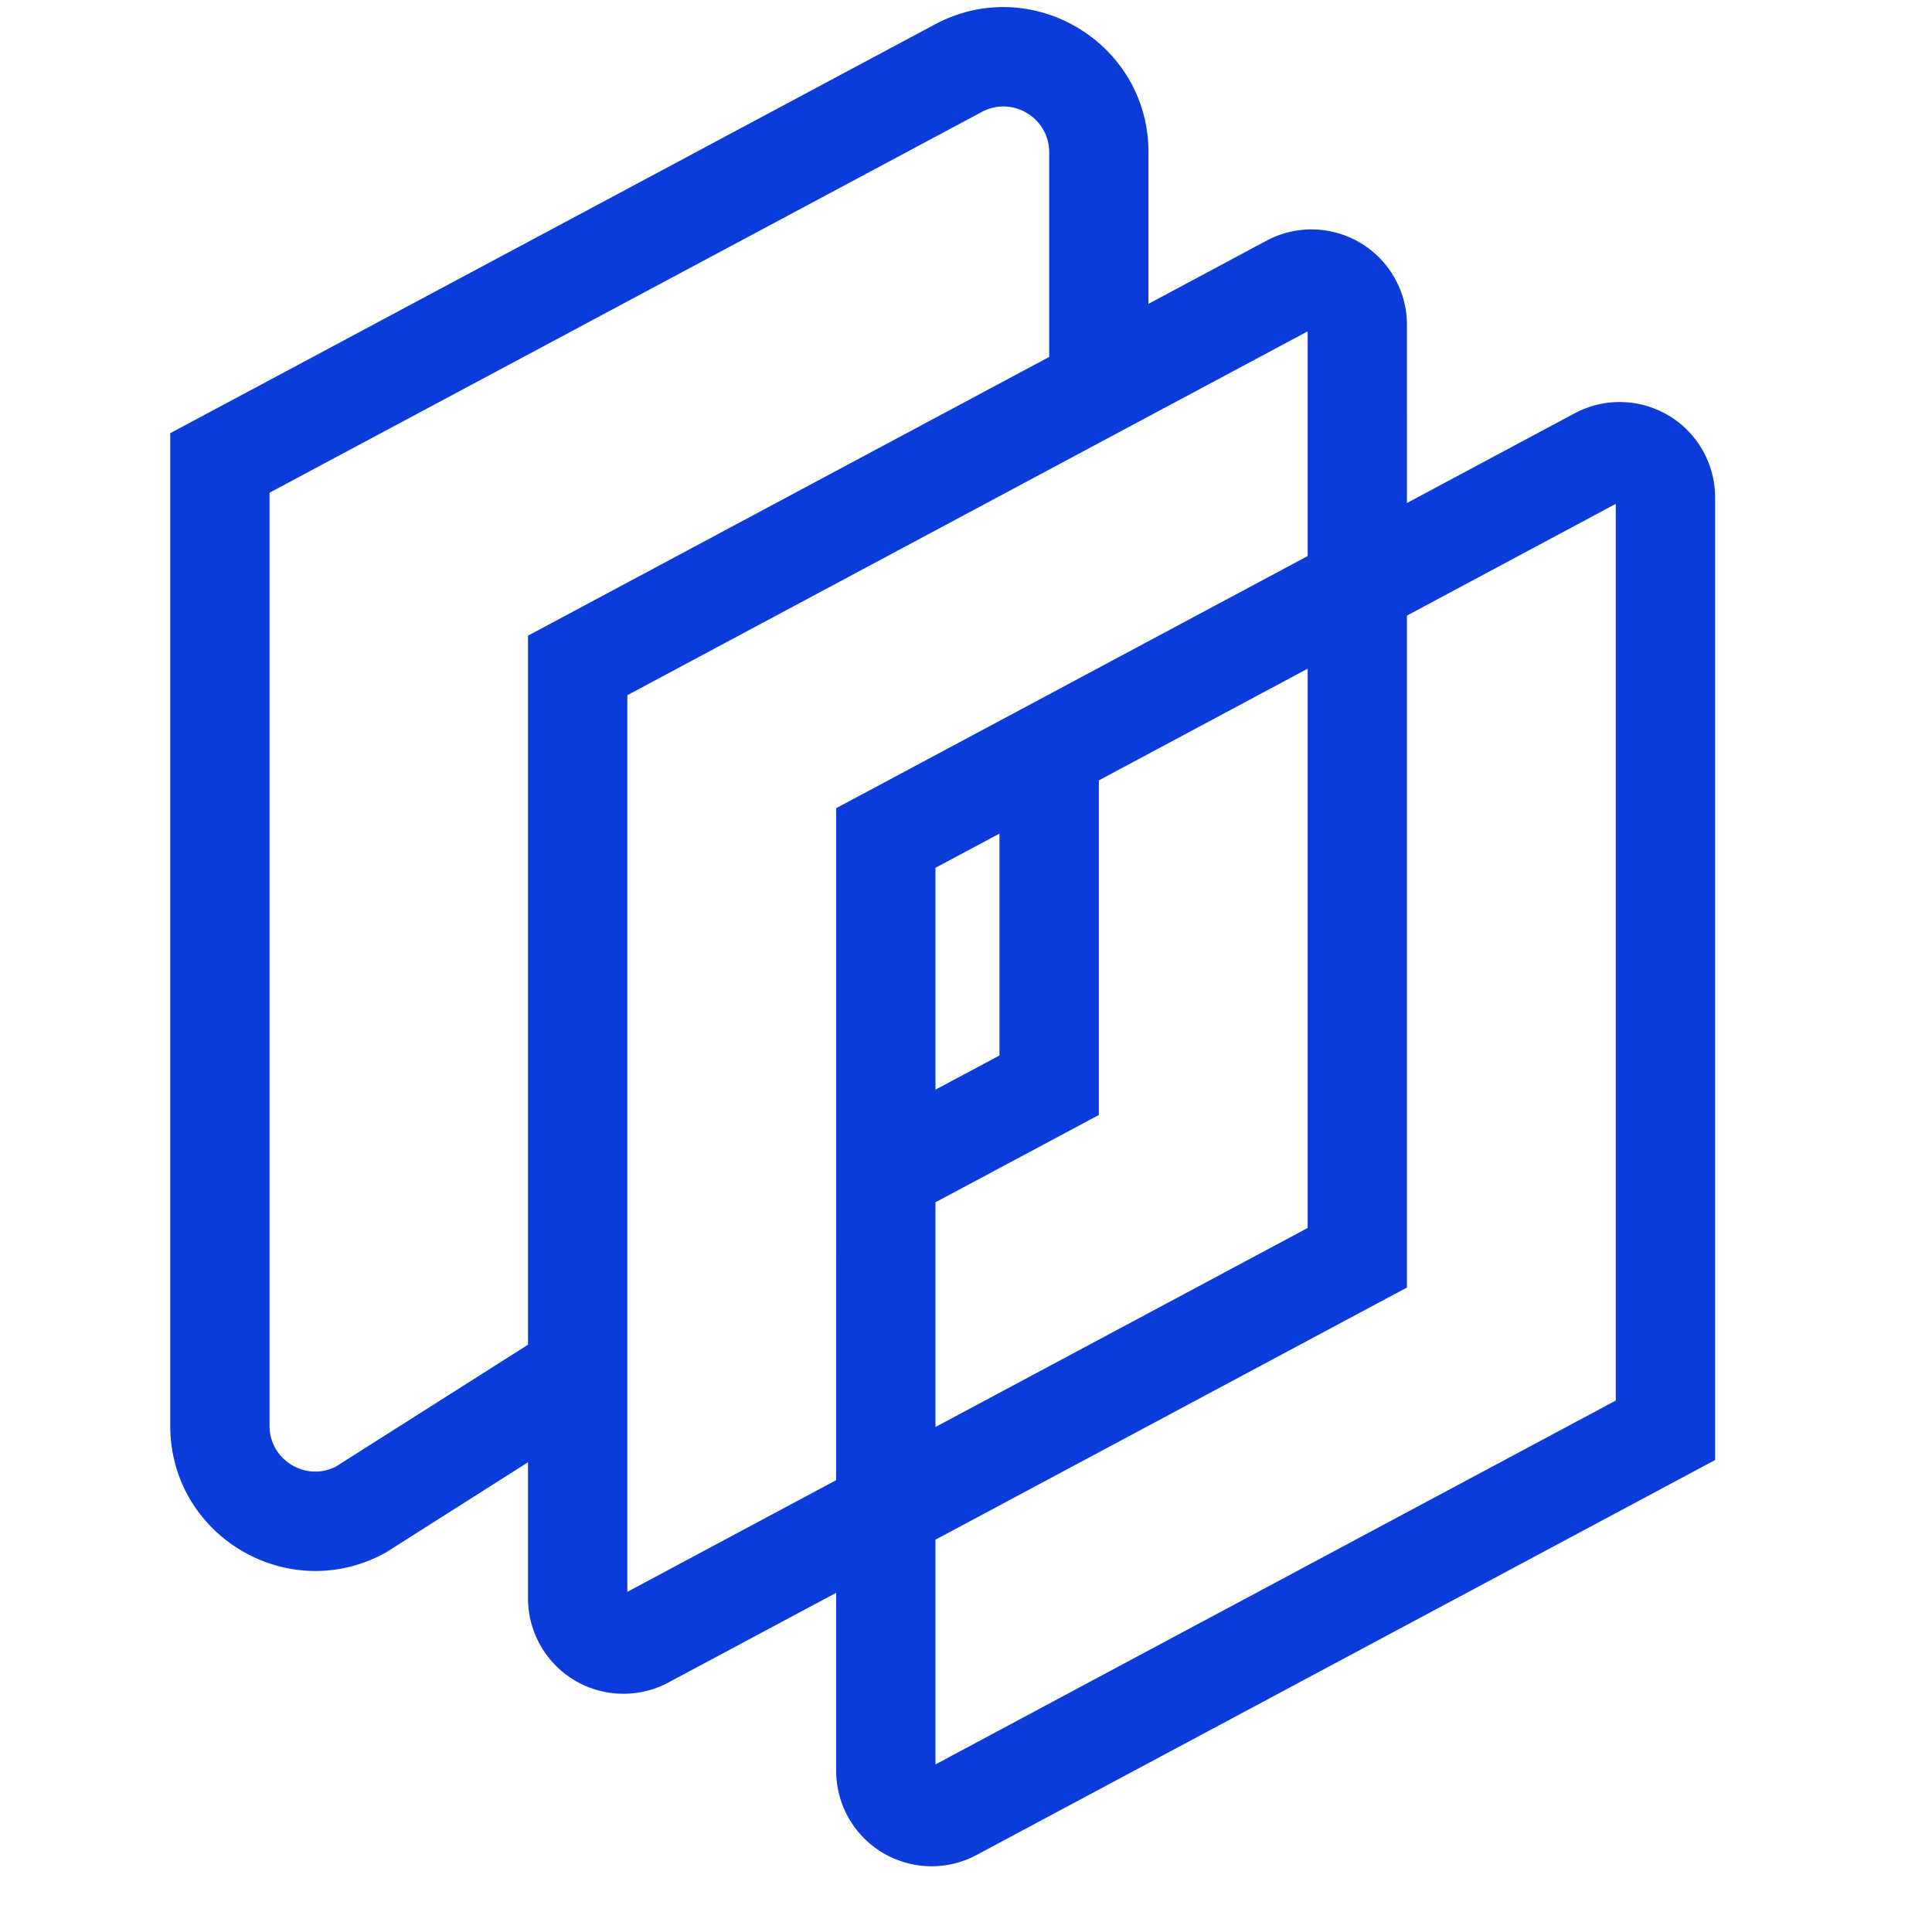 <svg xmlns="http://www.w3.org/2000/svg" width="34.048" height="34" fill="none" style="max-height:500px"><path fill="#0B3BD9" fill-rule="evenodd" d="M20.24 2.684C20.24.753 18.18-.48 16.476.43L3 7.634v17.49c0 1.932 2.06 3.166 3.763 2.255l.029-.015 2.513-1.595v2.397a1.682 1.682 0 0 0 2.476 1.483l2.955-1.58v3.137a1.682 1.682 0 0 0 2.475 1.483l13.015-6.96V8.767a1.682 1.682 0 0 0-2.476-1.483l-2.955 1.58V5.725a1.682 1.682 0 0 0-2.476-1.483l-2.08 1.113v-2.67Zm-1.75 3.607V2.684c0-.61-.65-.999-1.188-.711L4.75 8.683v16.442c0 .6.631.987 1.164.723l3.391-2.151V11.202L18.49 6.29Zm-2.004 14.896v3.96l6.559-3.507v-9.856l-3.68 1.968v5.897l-2.879 1.538Zm-1.75.935v3.962l-3.68 1.968V12.251l11.989-6.412v3.96l-7.734 4.136-.575.307v7.88Zm1.75-2.92 1.128-.602v-3.91l-1.128.602v3.91Zm8.309 3.487V10.848l3.68-1.969v15.802l-11.989 6.412v-3.96l8.309-4.444Z" clip-rule="evenodd"/><path fill="#202740" d="M46.639 24.33c-1.064 0-2.051-.189-2.961-.567a7.425 7.425 0 0 1-2.352-1.617 7.447 7.447 0 0 1-1.554-2.415 8.005 8.005 0 0 1-.546-2.961c0-1.05.182-2.03.546-2.94a7.161 7.161 0 0 1 1.554-2.415 7.425 7.425 0 0 1 2.352-1.617 7.404 7.404 0 0 1 2.96-.588c1.19 0 2.22.196 3.088.588a7.753 7.753 0 0 1 2.31 1.596l-1.638 1.638a4.49 4.49 0 0 0-1.596-1.113c-.616-.266-1.337-.399-2.163-.399-.728 0-1.393.126-1.995.378a4.555 4.555 0 0 0-1.575 1.092 4.841 4.841 0 0 0-1.008 1.659 6.075 6.075 0 0 0-.357 2.121c0 .77.119 1.477.357 2.121a5.074 5.074 0 0 0 1.008 1.68c.448.462.973.819 1.575 1.071a5.117 5.117 0 0 0 1.995.378c.896 0 1.652-.133 2.268-.399a4.725 4.725 0 0 0 1.596-1.134l1.638 1.638a7.361 7.361 0 0 1-2.373 1.617c-.91.392-1.953.588-3.13.588Zm11.275 0c-.91 0-1.736-.231-2.478-.693a5.09 5.09 0 0 1-1.743-1.869c-.42-.798-.63-1.687-.63-2.667 0-.994.21-1.883.63-2.667a5.046 5.046 0 0 1 1.743-1.89 4.493 4.493 0 0 1 2.478-.714c.77 0 1.45.168 2.037.504.602.322 1.078.77 1.428 1.344.35.574.525 1.225.525 1.953v2.898c0 .728-.175 1.379-.525 1.953a3.664 3.664 0 0 1-1.407 1.365c-.602.322-1.288.483-2.058.483Zm.378-2.184c.854 0 1.54-.287 2.058-.861.532-.574.798-1.309.798-2.205 0-.602-.119-1.134-.357-1.596a2.569 2.569 0 0 0-1.008-1.071c-.42-.266-.917-.399-1.49-.399-.56 0-1.058.133-1.492.399-.42.252-.756.609-1.008 1.071-.238.462-.357.994-.357 1.596 0 .602.12 1.134.357 1.596.252.462.588.826 1.008 1.092.434.252.931.378 1.491.378Zm2.71 1.974v-2.709l.398-2.457-.399-2.436V14.04h2.31v10.08h-2.31Zm4.873 0V14.04h2.31v10.08h-2.31Zm2.31-5.607-.798-.399c0-1.274.28-2.303.84-3.087.574-.798 1.435-1.197 2.583-1.197.504 0 .96.091 1.365.273.406.182.784.476 1.134.882l-1.512 1.554a1.592 1.592 0 0 0-.609-.42 2.206 2.206 0 0 0-.777-.126c-.644 0-1.176.203-1.596.609-.42.406-.63 1.043-.63 1.911Zm10.617 5.817c-1.008 0-1.918-.224-2.73-.672a5.262 5.262 0 0 1-1.91-1.89c-.463-.798-.694-1.694-.694-2.688 0-.994.231-1.883.693-2.667a5.15 5.15 0 0 1 1.87-1.89 5.186 5.186 0 0 1 2.645-.693c.938 0 1.764.217 2.478.651a4.537 4.537 0 0 1 1.701 1.785c.42.756.63 1.617.63 2.583 0 .168-.014.343-.042.525a5.07 5.07 0 0 1-.084.567h-8.274v-1.89h7.077l-.86.756c-.029-.616-.148-1.134-.358-1.554a2.234 2.234 0 0 0-.903-.966c-.378-.224-.847-.336-1.407-.336-.588 0-1.099.126-1.533.378-.434.252-.77.609-1.008 1.071-.238.448-.357.987-.357 1.617s.126 1.183.378 1.659.61.847 1.071 1.113c.462.252.994.378 1.596.378.518 0 .994-.091 1.428-.273a2.981 2.981 0 0 0 1.134-.798l1.47 1.491a4.715 4.715 0 0 1-1.785 1.302 5.69 5.69 0 0 1-2.226.441Zm8.509-5.754v-2.1h3.675c.504 0 .945-.098 1.323-.294.392-.21.7-.497.924-.861.224-.378.336-.819.336-1.323s-.112-.938-.336-1.302a2.193 2.193 0 0 0-.924-.861c-.378-.21-.819-.315-1.323-.315h-3.675v-2.1h3.801c.924 0 1.75.189 2.478.567a4.27 4.27 0 0 1 1.743 1.596c.434.686.651 1.491.651 2.415 0 .924-.217 1.729-.651 2.415a4.27 4.27 0 0 1-1.743 1.596c-.728.378-1.554.567-2.478.567h-3.801Zm-1.659 5.544V9.42h2.415v14.7h-2.415Zm16.466.21c-.98 0-1.869-.231-2.667-.693a5.432 5.432 0 0 1-1.91-1.911c-.463-.798-.694-1.687-.694-2.667 0-.98.231-1.862.693-2.646a5.316 5.316 0 0 1 1.911-1.869c.798-.476 1.687-.714 2.667-.714.994 0 1.89.231 2.688.693a5.1 5.1 0 0 1 1.89 1.89c.476.784.714 1.666.714 2.646s-.238 1.869-.714 2.667a5.262 5.262 0 0 1-1.89 1.911c-.798.462-1.694.693-2.688.693Zm0-2.226c.574 0 1.078-.126 1.512-.378.448-.266.791-.63 1.029-1.092.252-.462.378-.987.378-1.575s-.126-1.106-.378-1.554a2.747 2.747 0 0 0-1.029-1.05c-.434-.266-.938-.399-1.512-.399-.56 0-1.064.133-1.512.399a2.746 2.746 0 0 0-1.029 1.05c-.238.448-.357.966-.357 1.554 0 .588.12 1.113.357 1.575.252.462.595.826 1.029 1.092a3.03 3.03 0 0 0 1.512.378Zm7.213 2.016V14.04h2.31v10.08h-2.31Zm2.31-5.607-.798-.399c0-1.274.28-2.303.84-3.087.574-.798 1.435-1.197 2.583-1.197.504 0 .959.091 1.365.273.406.182.784.476 1.134.882l-1.512 1.554a1.592 1.592 0 0 0-.609-.42 2.206 2.206 0 0 0-.777-.126c-.644 0-1.176.203-1.596.609-.42.406-.63 1.043-.63 1.911Zm7.816 5.607V9.84h2.31v14.28h-2.31Zm-2.415-7.98v-2.1h7.14v2.1h-7.14Zm12.752 8.19c-.91 0-1.736-.231-2.478-.693a5.09 5.09 0 0 1-1.743-1.869c-.42-.798-.63-1.687-.63-2.667 0-.994.21-1.883.63-2.667a5.046 5.046 0 0 1 1.743-1.89 4.493 4.493 0 0 1 2.478-.714c.77 0 1.449.168 2.037.504.602.322 1.078.77 1.428 1.344.35.574.525 1.225.525 1.953v2.898c0 .728-.175 1.379-.525 1.953a3.664 3.664 0 0 1-1.407 1.365c-.602.322-1.288.483-2.058.483Zm.378-2.184c.854 0 1.54-.287 2.058-.861.532-.574.798-1.309.798-2.205 0-.602-.119-1.134-.357-1.596a2.569 2.569 0 0 0-1.008-1.071c-.42-.266-.917-.399-1.491-.399-.56 0-1.057.133-1.491.399-.42.252-.756.609-1.008 1.071-.238.462-.357.994-.357 1.596 0 .602.119 1.134.357 1.596.252.462.588.826 1.008 1.092.434.252.931.378 1.491.378Zm2.709 1.974v-2.709l.399-2.457-.399-2.436V14.04h2.31v10.08h-2.31Zm4.874 0V9h2.31v15.12h-2.31Zm8.178.21a6.17 6.17 0 0 1-1.617-.21 5.979 5.979 0 0 1-1.428-.63 4.882 4.882 0 0 1-1.134-1.008l1.47-1.47c.35.406.749.714 1.197.924.462.196.98.294 1.554.294.518 0 .91-.077 1.176-.231.266-.154.399-.378.399-.672a.809.809 0 0 0-.378-.714c-.252-.168-.581-.308-.987-.42a35.816 35.816 0 0 0-1.26-.378 6.961 6.961 0 0 1-1.26-.504 2.84 2.84 0 0 1-.966-.903c-.252-.378-.378-.868-.378-1.47 0-.644.147-1.197.441-1.659a3.02 3.02 0 0 1 1.281-1.071c.56-.252 1.225-.378 1.995-.378.812 0 1.526.147 2.142.441.63.28 1.155.707 1.575 1.281l-1.47 1.47a2.93 2.93 0 0 0-1.008-.819 2.966 2.966 0 0 0-1.302-.273c-.462 0-.819.07-1.071.21-.252.14-.378.343-.378.609 0 .28.126.497.378.651.252.154.574.287.966.399.406.112.826.238 1.26.378a5.05 5.05 0 0 1 1.26.546c.406.224.735.532.987.924.252.378.378.875.378 1.491 0 .98-.343 1.757-1.029 2.331-.686.574-1.617.861-2.793.861Z"/></svg>